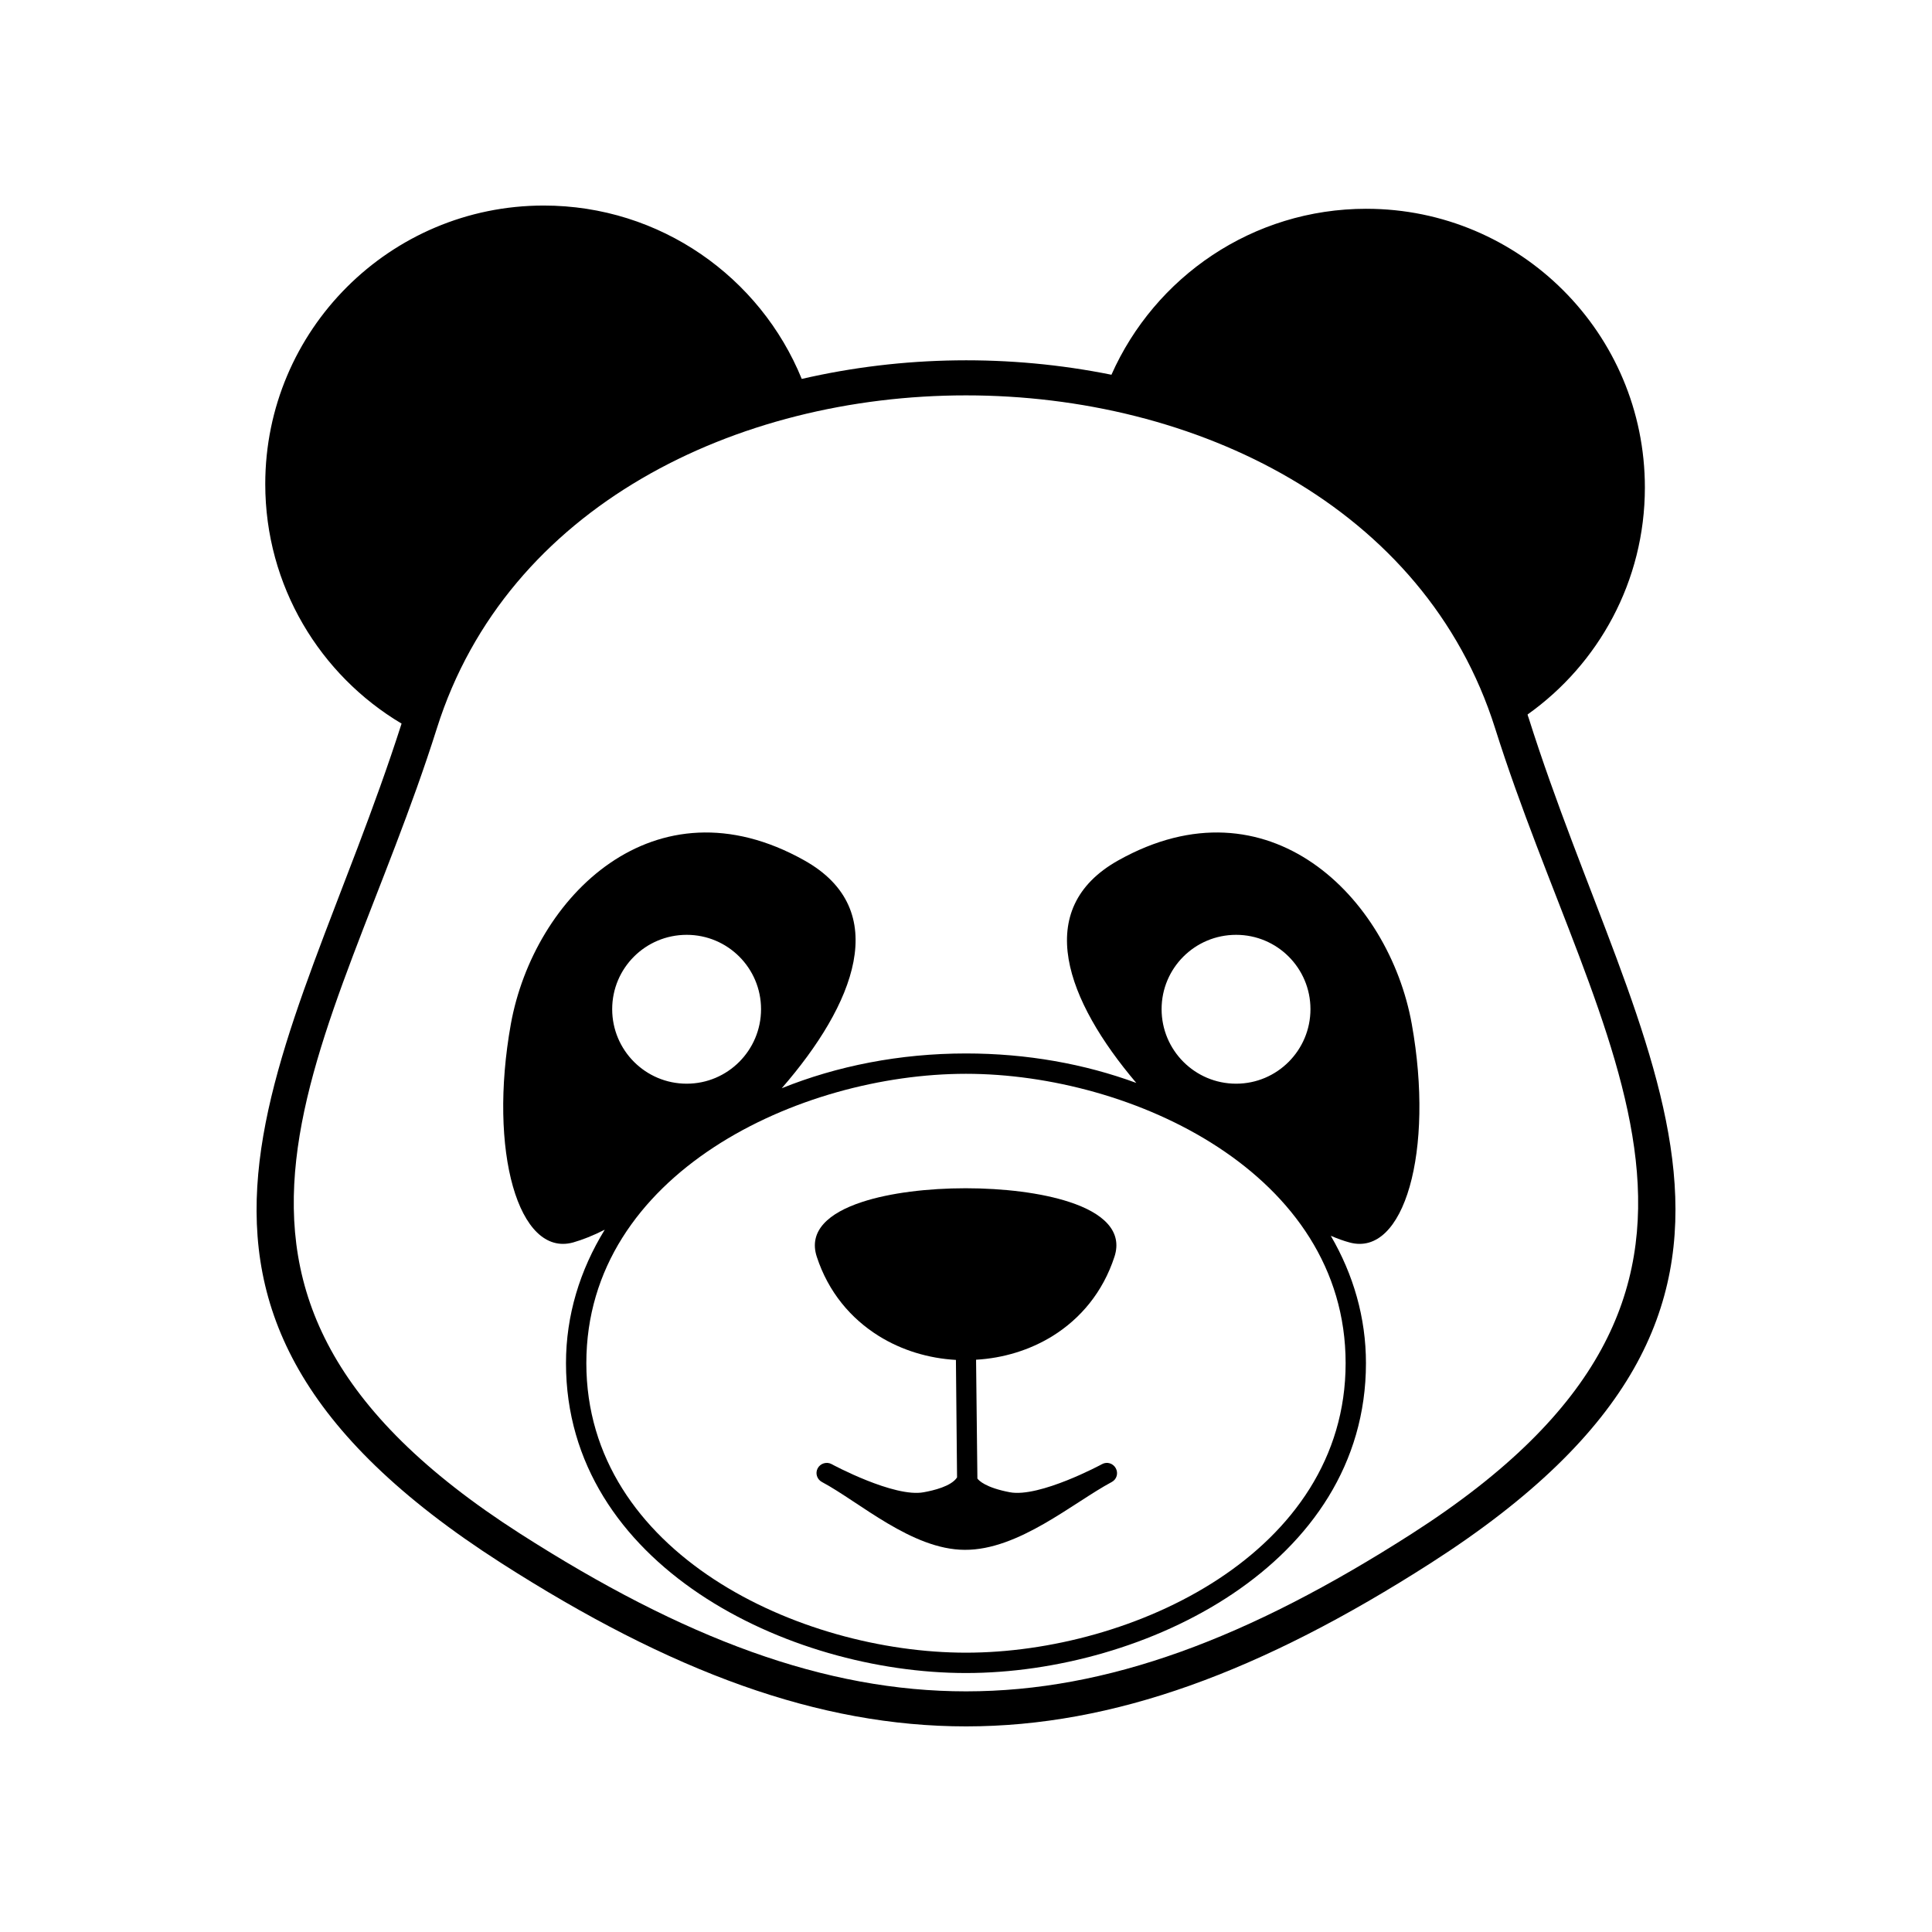 <?xml version="1.0" encoding="UTF-8"?>
<!-- Uploaded to: ICON Repo, www.iconrepo.com, Generator: ICON Repo Mixer Tools -->
<svg fill="#000000" width="800px" height="800px" version="1.1" viewBox="144 144 512 512" xmlns="http://www.w3.org/2000/svg">
 <g>
  <path d="m259.79 336.97c-27.055 85.75-79.703 148.27 21.965 213.41 87.109 55.82 149.48 55.773 236.49 0 101.62-65.141 49.02-127.66 21.965-213.41-37.129-117.59-243.29-117.59-280.42 0zm246.31-137.64c40.758 0 73.809 33.051 73.809 73.859 0 24.836-12.293 46.805-31.086 60.156 0.051 0.301 0.152 0.555 0.25 0.805 28.867 91.441 82.273 154.72-25.844 224.04-90.082 57.738-156.28 57.785-246.46 0-107.46-68.871-55.316-131.9-26.348-222.43-21.613-12.848-36.125-36.477-36.125-63.48 0-40.758 33.051-73.809 73.809-73.809 30.883 0 57.383 18.992 68.367 45.949 26.801-6.195 55.117-6.551 82.07-1.109 11.488-25.895 37.383-43.984 67.562-43.984z"/>
  <path d="m357.12 371.99c-39.699-22.219-71.641 9.723-77.738 43.379-6.047 33.656 2.016 61.918 16.523 57.887 2.469-0.707 5.289-1.812 8.363-3.375-6.602 10.73-10.277 22.723-10.277 35.367 0 53.504 58.844 82.121 106 82.121s106-28.617 106-82.121c0-12.043-3.324-23.477-9.32-33.754 1.762 0.754 3.426 1.359 4.938 1.762 14.508 4.031 22.57-24.234 16.523-57.887-6.047-33.656-38.039-65.598-77.738-43.379-23.074 12.898-13.703 37.281 4.734 58.996-13.703-5.039-28.969-7.809-45.141-7.809-17.582 0-34.207 3.324-48.82 9.219 19.195-22.066 29.523-47.258 5.945-60.406zm42.875 56.578c-44.031 0-100.61 26.348-100.61 76.68 0 50.383 56.578 76.73 100.61 76.73 44.082 0 100.61-26.348 100.61-76.73 0-50.332-56.527-76.68-100.61-76.68zm71.59-36.828c-10.934 0-19.75 8.816-19.75 19.699s8.816 19.75 19.75 19.75c10.883 0 19.699-8.867 19.699-19.75s-8.816-19.699-19.699-19.699zm-145.6 0c10.883 0 19.699 8.816 19.699 19.699s-8.816 19.75-19.699 19.75c-10.934 0-19.75-8.867-19.75-19.75s8.816-19.699 19.75-19.699z" fill-rule="evenodd"/>
  <path d="m436.07 532c1.309-0.707 2.922-0.203 3.629 1.109 0.707 1.309 0.25 2.922-1.059 3.629-10.277 5.492-24.688 18.086-38.996 17.984-14.008-0.051-27.91-12.695-37.836-17.984-1.309-0.707-1.812-2.316-1.109-3.629 0.707-1.309 2.367-1.812 3.68-1.109 0.051 0.051 16.625 8.969 24.434 7.457 2.519-0.453 7.305-1.562 8.816-3.93l-0.301-31.137c-7.203-0.402-14.309-2.519-20.453-6.348-7.356-4.586-13.352-11.586-16.426-21.008-2.215-6.801 3.074-11.586 12.043-14.508 7.356-2.418 17.434-3.629 27.406-3.629 10.027 0 20.102 1.211 27.457 3.629 8.969 2.922 14.207 7.707 11.992 14.508-3.074 9.422-9.02 16.426-16.375 21.008-6.098 3.777-13.148 5.894-20.305 6.297l0.352 31.488c0.402 0.555 2.215 2.418 8.566 3.629 7.859 1.512 24.434-7.406 24.484-7.457z"/>
 </g>
</svg>